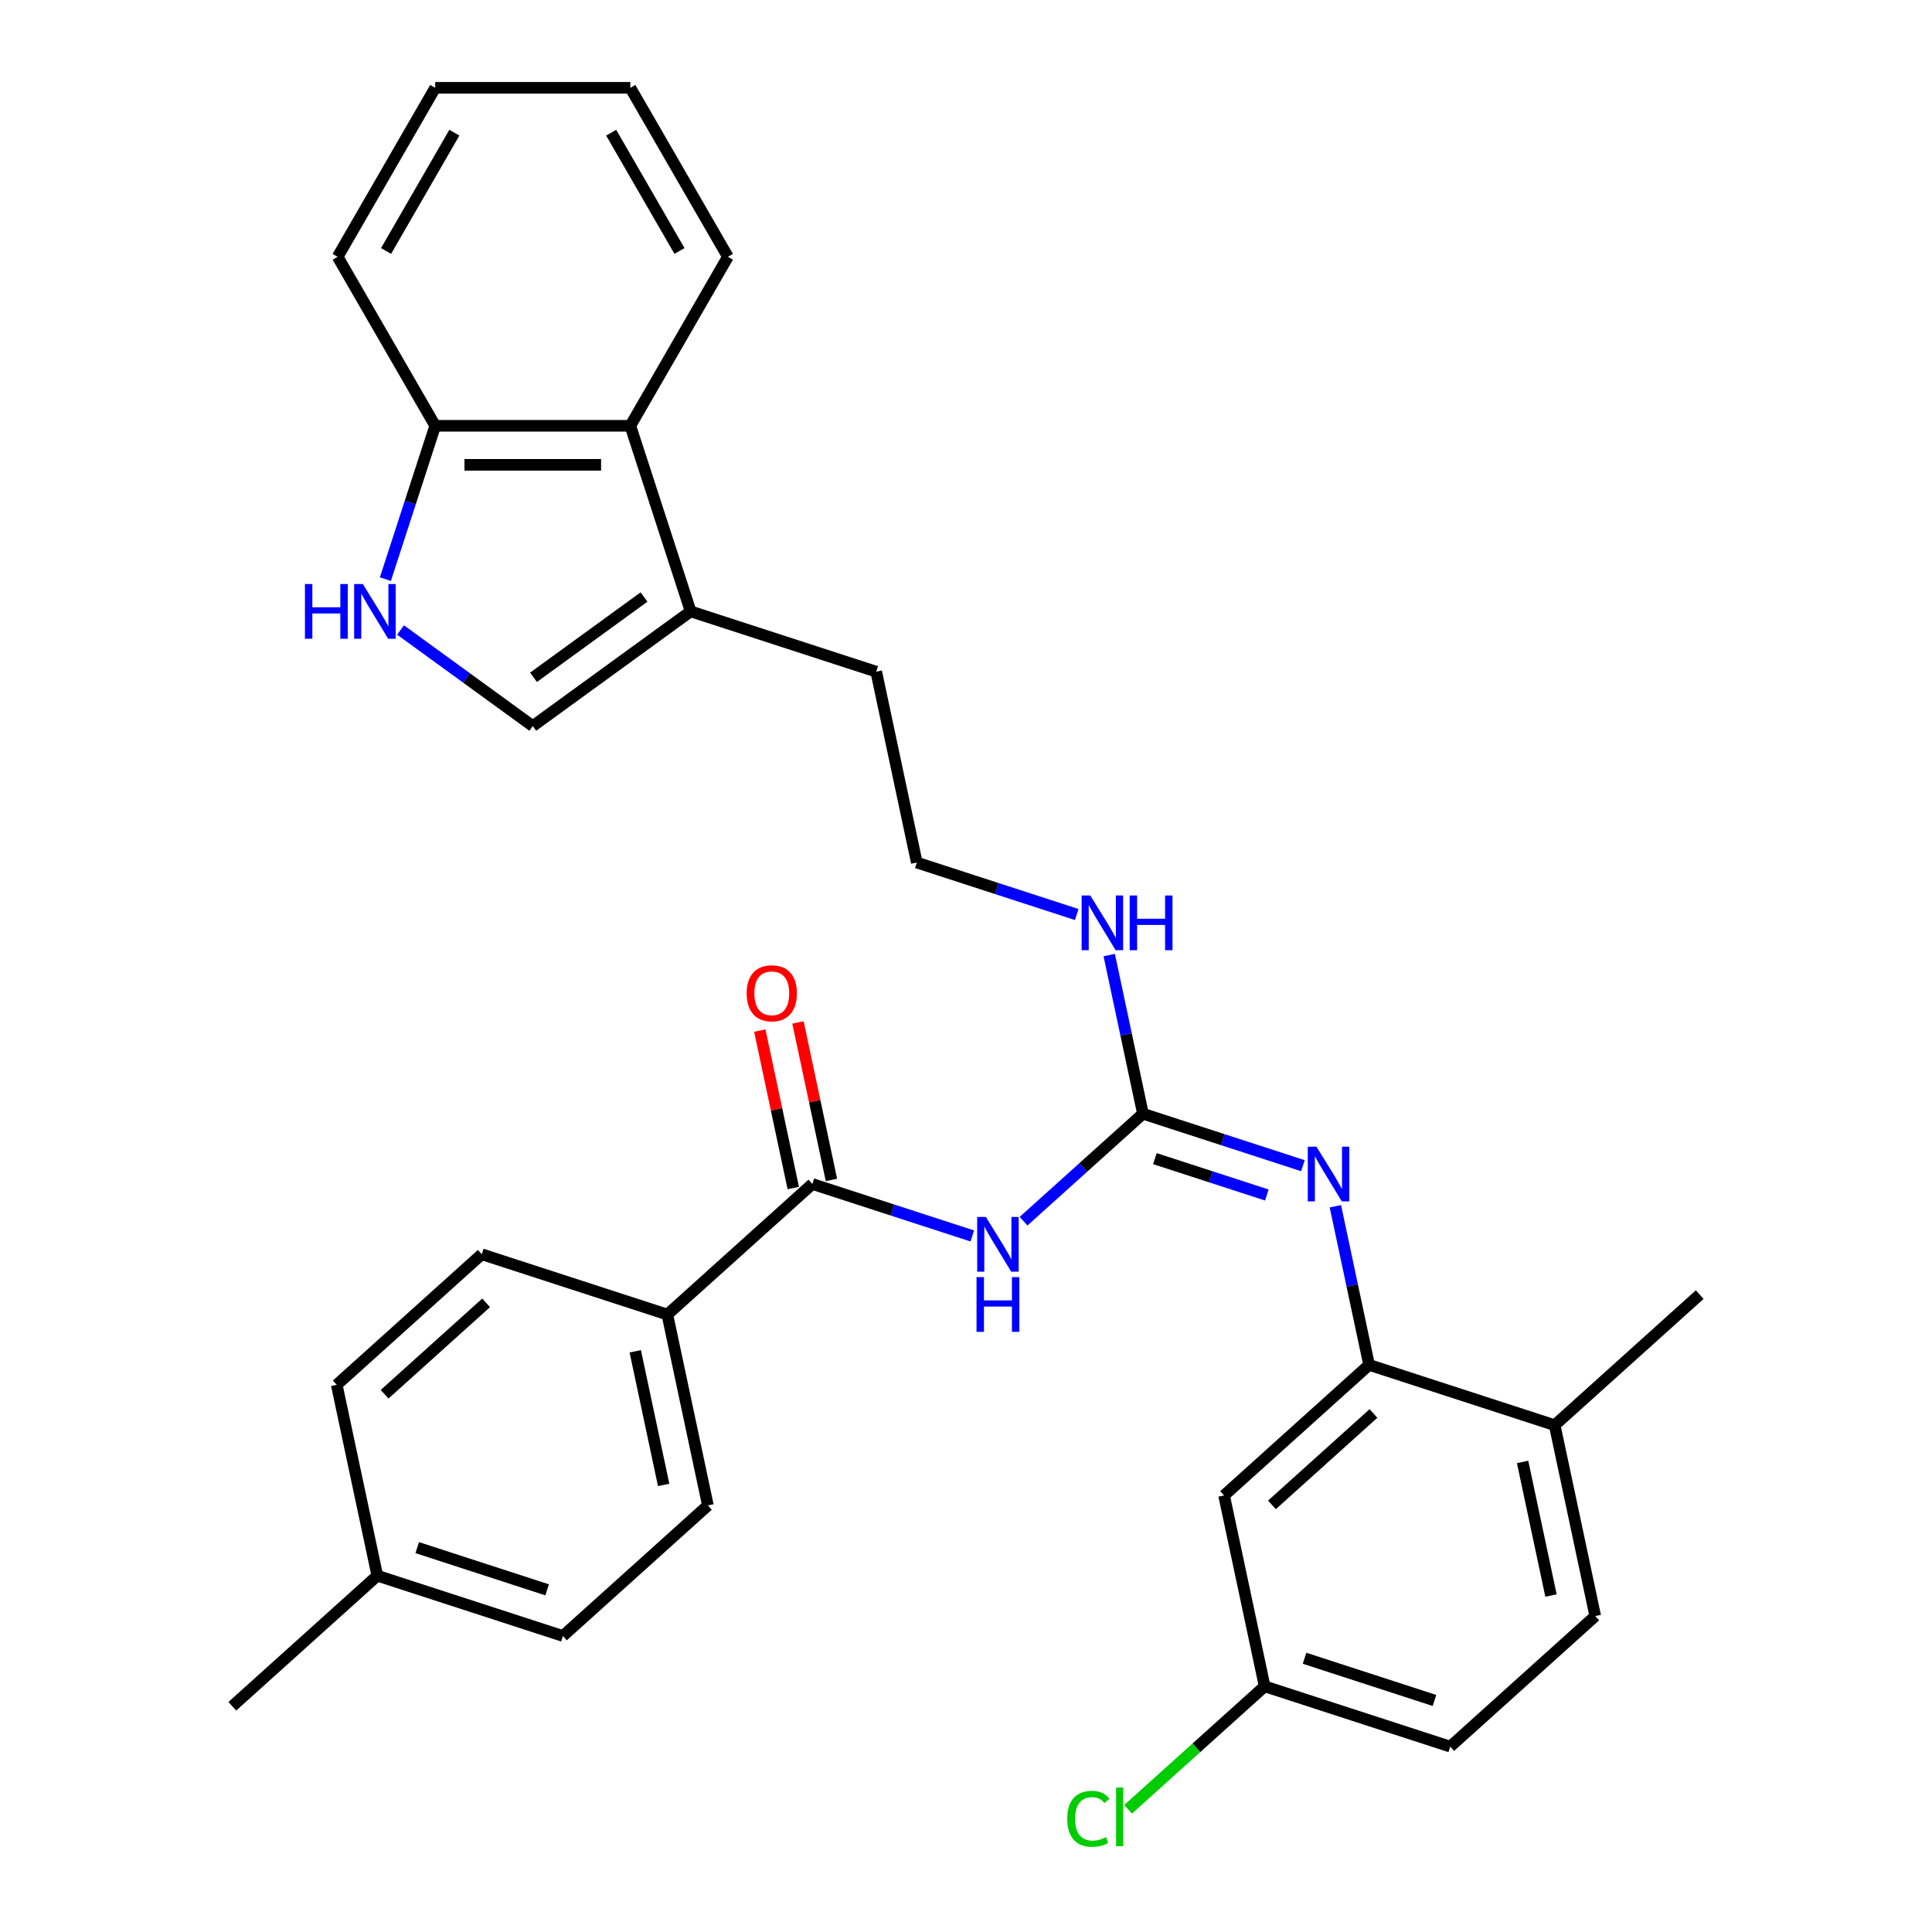 <?xml version='1.0' encoding='iso-8859-1'?>
<svg version='1.1' baseProfile='full'
              xmlns='http://www.w3.org/2000/svg'
                      xmlns:rdkit='http://www.rdkit.org/xml'
                      xmlns:xlink='http://www.w3.org/1999/xlink'
                  xml:space='preserve'
width='1000px' height='1000px' viewBox='0 0 1000 1000'>
<!-- END OF HEADER -->
<rect style='opacity:1.0;fill:#FFFFFF;stroke:none' width='1000' height='1000' x='0' y='0'> </rect>
<path class='bond-0' d='M 529.795,632.097 L 560.691,604.278' style='fill:none;fill-rule:evenodd;stroke:#0000FF;stroke-width:6px;stroke-linecap:butt;stroke-linejoin:miter;stroke-opacity:1' />
<path class='bond-0' d='M 560.691,604.278 L 591.588,576.459' style='fill:none;fill-rule:evenodd;stroke:#000000;stroke-width:6px;stroke-linecap:butt;stroke-linejoin:miter;stroke-opacity:1' />
<path class='bond-1' d='M 503.265,639.731 L 461.869,626.281' style='fill:none;fill-rule:evenodd;stroke:#0000FF;stroke-width:6px;stroke-linecap:butt;stroke-linejoin:miter;stroke-opacity:1' />
<path class='bond-1' d='M 461.869,626.281 L 420.473,612.83' style='fill:none;fill-rule:evenodd;stroke:#000000;stroke-width:6px;stroke-linecap:butt;stroke-linejoin:miter;stroke-opacity:1' />
<path class='bond-2' d='M 591.588,576.459 L 632.984,589.909' style='fill:none;fill-rule:evenodd;stroke:#000000;stroke-width:6px;stroke-linecap:butt;stroke-linejoin:miter;stroke-opacity:1' />
<path class='bond-2' d='M 632.984,589.909 L 674.38,603.359' style='fill:none;fill-rule:evenodd;stroke:#0000FF;stroke-width:6px;stroke-linecap:butt;stroke-linejoin:miter;stroke-opacity:1' />
<path class='bond-2' d='M 597.765,599.705 L 626.742,609.12' style='fill:none;fill-rule:evenodd;stroke:#000000;stroke-width:6px;stroke-linecap:butt;stroke-linejoin:miter;stroke-opacity:1' />
<path class='bond-2' d='M 626.742,609.12 L 655.719,618.536' style='fill:none;fill-rule:evenodd;stroke:#0000FF;stroke-width:6px;stroke-linecap:butt;stroke-linejoin:miter;stroke-opacity:1' />
<path class='bond-13' d='M 591.588,576.459 L 582.862,535.404' style='fill:none;fill-rule:evenodd;stroke:#000000;stroke-width:6px;stroke-linecap:butt;stroke-linejoin:miter;stroke-opacity:1' />
<path class='bond-13' d='M 582.862,535.404 L 574.135,494.35' style='fill:none;fill-rule:evenodd;stroke:#0000FF;stroke-width:6px;stroke-linecap:butt;stroke-linejoin:miter;stroke-opacity:1' />
<path class='bond-10' d='M 420.473,612.83 L 345.415,680.413' style='fill:none;fill-rule:evenodd;stroke:#000000;stroke-width:6px;stroke-linecap:butt;stroke-linejoin:miter;stroke-opacity:1' />
<path class='bond-12' d='M 430.352,610.73 L 421.689,569.976' style='fill:none;fill-rule:evenodd;stroke:#000000;stroke-width:6px;stroke-linecap:butt;stroke-linejoin:miter;stroke-opacity:1' />
<path class='bond-12' d='M 421.689,569.976 L 413.027,529.222' style='fill:none;fill-rule:evenodd;stroke:#FF0000;stroke-width:6px;stroke-linecap:butt;stroke-linejoin:miter;stroke-opacity:1' />
<path class='bond-12' d='M 410.593,614.93 L 401.931,574.176' style='fill:none;fill-rule:evenodd;stroke:#000000;stroke-width:6px;stroke-linecap:butt;stroke-linejoin:miter;stroke-opacity:1' />
<path class='bond-12' d='M 401.931,574.176 L 393.268,533.422' style='fill:none;fill-rule:evenodd;stroke:#FF0000;stroke-width:6px;stroke-linecap:butt;stroke-linejoin:miter;stroke-opacity:1' />
<path class='bond-4' d='M 691.192,624.355 L 699.918,665.409' style='fill:none;fill-rule:evenodd;stroke:#0000FF;stroke-width:6px;stroke-linecap:butt;stroke-linejoin:miter;stroke-opacity:1' />
<path class='bond-4' d='M 699.918,665.409 L 708.644,706.463' style='fill:none;fill-rule:evenodd;stroke:#000000;stroke-width:6px;stroke-linecap:butt;stroke-linejoin:miter;stroke-opacity:1' />
<path class='bond-3' d='M 207.318,326.087 L 241.541,350.952' style='fill:none;fill-rule:evenodd;stroke:#0000FF;stroke-width:6px;stroke-linecap:butt;stroke-linejoin:miter;stroke-opacity:1' />
<path class='bond-3' d='M 241.541,350.952 L 275.764,375.817' style='fill:none;fill-rule:evenodd;stroke:#000000;stroke-width:6px;stroke-linecap:butt;stroke-linejoin:miter;stroke-opacity:1' />
<path class='bond-33' d='M 199.474,299.765 L 212.369,260.079' style='fill:none;fill-rule:evenodd;stroke:#0000FF;stroke-width:6px;stroke-linecap:butt;stroke-linejoin:miter;stroke-opacity:1' />
<path class='bond-33' d='M 212.369,260.079 L 225.264,220.393' style='fill:none;fill-rule:evenodd;stroke:#000000;stroke-width:6px;stroke-linecap:butt;stroke-linejoin:miter;stroke-opacity:1' />
<path class='bond-8' d='M 708.644,706.463 L 633.586,774.046' style='fill:none;fill-rule:evenodd;stroke:#000000;stroke-width:6px;stroke-linecap:butt;stroke-linejoin:miter;stroke-opacity:1' />
<path class='bond-8' d='M 710.902,731.612 L 658.361,778.92' style='fill:none;fill-rule:evenodd;stroke:#000000;stroke-width:6px;stroke-linecap:butt;stroke-linejoin:miter;stroke-opacity:1' />
<path class='bond-11' d='M 708.644,706.463 L 804.702,737.674' style='fill:none;fill-rule:evenodd;stroke:#000000;stroke-width:6px;stroke-linecap:butt;stroke-linejoin:miter;stroke-opacity:1' />
<path class='bond-5' d='M 275.764,375.817 L 357.475,316.45' style='fill:none;fill-rule:evenodd;stroke:#000000;stroke-width:6px;stroke-linecap:butt;stroke-linejoin:miter;stroke-opacity:1' />
<path class='bond-5' d='M 276.147,350.569 L 333.345,309.013' style='fill:none;fill-rule:evenodd;stroke:#000000;stroke-width:6px;stroke-linecap:butt;stroke-linejoin:miter;stroke-opacity:1' />
<path class='bond-6' d='M 357.475,316.45 L 453.532,347.661' style='fill:none;fill-rule:evenodd;stroke:#000000;stroke-width:6px;stroke-linecap:butt;stroke-linejoin:miter;stroke-opacity:1' />
<path class='bond-7' d='M 357.475,316.45 L 326.264,220.393' style='fill:none;fill-rule:evenodd;stroke:#000000;stroke-width:6px;stroke-linecap:butt;stroke-linejoin:miter;stroke-opacity:1' />
<path class='bond-9' d='M 326.264,220.393 L 225.264,220.393' style='fill:none;fill-rule:evenodd;stroke:#000000;stroke-width:6px;stroke-linecap:butt;stroke-linejoin:miter;stroke-opacity:1' />
<path class='bond-9' d='M 311.114,240.593 L 240.414,240.593' style='fill:none;fill-rule:evenodd;stroke:#000000;stroke-width:6px;stroke-linecap:butt;stroke-linejoin:miter;stroke-opacity:1' />
<path class='bond-25' d='M 326.264,220.393 L 376.764,132.924' style='fill:none;fill-rule:evenodd;stroke:#000000;stroke-width:6px;stroke-linecap:butt;stroke-linejoin:miter;stroke-opacity:1' />
<path class='bond-17' d='M 633.586,774.046 L 654.585,872.839' style='fill:none;fill-rule:evenodd;stroke:#000000;stroke-width:6px;stroke-linecap:butt;stroke-linejoin:miter;stroke-opacity:1' />
<path class='bond-26' d='M 225.264,220.393 L 174.763,132.924' style='fill:none;fill-rule:evenodd;stroke:#000000;stroke-width:6px;stroke-linecap:butt;stroke-linejoin:miter;stroke-opacity:1' />
<path class='bond-14' d='M 345.415,680.413 L 366.414,779.206' style='fill:none;fill-rule:evenodd;stroke:#000000;stroke-width:6px;stroke-linecap:butt;stroke-linejoin:miter;stroke-opacity:1' />
<path class='bond-14' d='M 328.806,699.432 L 343.505,768.587' style='fill:none;fill-rule:evenodd;stroke:#000000;stroke-width:6px;stroke-linecap:butt;stroke-linejoin:miter;stroke-opacity:1' />
<path class='bond-15' d='M 345.415,680.413 L 249.357,649.202' style='fill:none;fill-rule:evenodd;stroke:#000000;stroke-width:6px;stroke-linecap:butt;stroke-linejoin:miter;stroke-opacity:1' />
<path class='bond-16' d='M 804.702,737.674 L 825.701,836.467' style='fill:none;fill-rule:evenodd;stroke:#000000;stroke-width:6px;stroke-linecap:butt;stroke-linejoin:miter;stroke-opacity:1' />
<path class='bond-16' d='M 788.093,756.693 L 802.792,825.848' style='fill:none;fill-rule:evenodd;stroke:#000000;stroke-width:6px;stroke-linecap:butt;stroke-linejoin:miter;stroke-opacity:1' />
<path class='bond-27' d='M 804.702,737.674 L 879.76,670.091' style='fill:none;fill-rule:evenodd;stroke:#000000;stroke-width:6px;stroke-linecap:butt;stroke-linejoin:miter;stroke-opacity:1' />
<path class='bond-23' d='M 557.324,473.355 L 515.928,459.905' style='fill:none;fill-rule:evenodd;stroke:#0000FF;stroke-width:6px;stroke-linecap:butt;stroke-linejoin:miter;stroke-opacity:1' />
<path class='bond-23' d='M 515.928,459.905 L 474.531,446.454' style='fill:none;fill-rule:evenodd;stroke:#000000;stroke-width:6px;stroke-linecap:butt;stroke-linejoin:miter;stroke-opacity:1' />
<path class='bond-19' d='M 366.414,779.206 L 291.356,846.789' style='fill:none;fill-rule:evenodd;stroke:#000000;stroke-width:6px;stroke-linecap:butt;stroke-linejoin:miter;stroke-opacity:1' />
<path class='bond-20' d='M 249.357,649.202 L 174.299,716.785' style='fill:none;fill-rule:evenodd;stroke:#000000;stroke-width:6px;stroke-linecap:butt;stroke-linejoin:miter;stroke-opacity:1' />
<path class='bond-20' d='M 251.615,674.351 L 199.074,721.659' style='fill:none;fill-rule:evenodd;stroke:#000000;stroke-width:6px;stroke-linecap:butt;stroke-linejoin:miter;stroke-opacity:1' />
<path class='bond-18' d='M 825.701,836.467 L 750.643,904.05' style='fill:none;fill-rule:evenodd;stroke:#000000;stroke-width:6px;stroke-linecap:butt;stroke-linejoin:miter;stroke-opacity:1' />
<path class='bond-21' d='M 654.585,872.839 L 619.239,904.665' style='fill:none;fill-rule:evenodd;stroke:#000000;stroke-width:6px;stroke-linecap:butt;stroke-linejoin:miter;stroke-opacity:1' />
<path class='bond-21' d='M 619.239,904.665 L 583.892,936.491' style='fill:none;fill-rule:evenodd;stroke:#00CC00;stroke-width:6px;stroke-linecap:butt;stroke-linejoin:miter;stroke-opacity:1' />
<path class='bond-32' d='M 654.585,872.839 L 750.643,904.05' style='fill:none;fill-rule:evenodd;stroke:#000000;stroke-width:6px;stroke-linecap:butt;stroke-linejoin:miter;stroke-opacity:1' />
<path class='bond-32' d='M 675.236,858.309 L 742.476,880.157' style='fill:none;fill-rule:evenodd;stroke:#000000;stroke-width:6px;stroke-linecap:butt;stroke-linejoin:miter;stroke-opacity:1' />
<path class='bond-31' d='M 291.356,846.789 L 195.298,815.578' style='fill:none;fill-rule:evenodd;stroke:#000000;stroke-width:6px;stroke-linecap:butt;stroke-linejoin:miter;stroke-opacity:1' />
<path class='bond-31' d='M 283.189,822.896 L 215.949,801.048' style='fill:none;fill-rule:evenodd;stroke:#000000;stroke-width:6px;stroke-linecap:butt;stroke-linejoin:miter;stroke-opacity:1' />
<path class='bond-22' d='M 174.299,716.785 L 195.298,815.578' style='fill:none;fill-rule:evenodd;stroke:#000000;stroke-width:6px;stroke-linecap:butt;stroke-linejoin:miter;stroke-opacity:1' />
<path class='bond-28' d='M 195.298,815.578 L 120.24,883.161' style='fill:none;fill-rule:evenodd;stroke:#000000;stroke-width:6px;stroke-linecap:butt;stroke-linejoin:miter;stroke-opacity:1' />
<path class='bond-24' d='M 474.531,446.454 L 453.532,347.661' style='fill:none;fill-rule:evenodd;stroke:#000000;stroke-width:6px;stroke-linecap:butt;stroke-linejoin:miter;stroke-opacity:1' />
<path class='bond-29' d='M 376.764,132.924 L 326.264,45.455' style='fill:none;fill-rule:evenodd;stroke:#000000;stroke-width:6px;stroke-linecap:butt;stroke-linejoin:miter;stroke-opacity:1' />
<path class='bond-29' d='M 351.696,129.903 L 316.345,68.675' style='fill:none;fill-rule:evenodd;stroke:#000000;stroke-width:6px;stroke-linecap:butt;stroke-linejoin:miter;stroke-opacity:1' />
<path class='bond-34' d='M 174.763,132.924 L 225.264,45.455' style='fill:none;fill-rule:evenodd;stroke:#000000;stroke-width:6px;stroke-linecap:butt;stroke-linejoin:miter;stroke-opacity:1' />
<path class='bond-34' d='M 199.832,129.903 L 235.182,68.675' style='fill:none;fill-rule:evenodd;stroke:#000000;stroke-width:6px;stroke-linecap:butt;stroke-linejoin:miter;stroke-opacity:1' />
<path class='bond-30' d='M 326.264,45.455 L 225.264,45.455' style='fill:none;fill-rule:evenodd;stroke:#000000;stroke-width:6px;stroke-linecap:butt;stroke-linejoin:miter;stroke-opacity:1' />
<path  class='atom-0' d='M 510.27 629.881
L 519.55 644.881
Q 520.47 646.361, 521.95 649.041
Q 523.43 651.721, 523.51 651.881
L 523.51 629.881
L 527.27 629.881
L 527.27 658.201
L 523.39 658.201
L 513.43 641.801
Q 512.27 639.881, 511.03 637.681
Q 509.83 635.481, 509.47 634.801
L 509.47 658.201
L 505.79 658.201
L 505.79 629.881
L 510.27 629.881
' fill='#0000FF'/>
<path  class='atom-0' d='M 505.45 661.033
L 509.29 661.033
L 509.29 673.073
L 523.77 673.073
L 523.77 661.033
L 527.61 661.033
L 527.61 689.353
L 523.77 689.353
L 523.77 676.273
L 509.29 676.273
L 509.29 689.353
L 505.45 689.353
L 505.45 661.033
' fill='#0000FF'/>
<path  class='atom-3' d='M 681.385 593.509
L 690.665 608.509
Q 691.585 609.989, 693.065 612.669
Q 694.545 615.349, 694.625 615.509
L 694.625 593.509
L 698.385 593.509
L 698.385 621.829
L 694.505 621.829
L 684.545 605.429
Q 683.385 603.509, 682.145 601.309
Q 680.945 599.109, 680.585 598.429
L 680.585 621.829
L 676.905 621.829
L 676.905 593.509
L 681.385 593.509
' fill='#0000FF'/>
<path  class='atom-4' d='M 157.833 302.29
L 161.673 302.29
L 161.673 314.33
L 176.153 314.33
L 176.153 302.29
L 179.993 302.29
L 179.993 330.61
L 176.153 330.61
L 176.153 317.53
L 161.673 317.53
L 161.673 330.61
L 157.833 330.61
L 157.833 302.29
' fill='#0000FF'/>
<path  class='atom-4' d='M 187.793 302.29
L 197.073 317.29
Q 197.993 318.77, 199.473 321.45
Q 200.953 324.13, 201.033 324.29
L 201.033 302.29
L 204.793 302.29
L 204.793 330.61
L 200.913 330.61
L 190.953 314.21
Q 189.793 312.29, 188.553 310.09
Q 187.353 307.89, 186.993 307.21
L 186.993 330.61
L 183.313 330.61
L 183.313 302.29
L 187.793 302.29
' fill='#0000FF'/>
<path  class='atom-13' d='M 386.473 514.117
Q 386.473 507.317, 389.833 503.517
Q 393.193 499.717, 399.473 499.717
Q 405.753 499.717, 409.113 503.517
Q 412.473 507.317, 412.473 514.117
Q 412.473 520.997, 409.073 524.917
Q 405.673 528.797, 399.473 528.797
Q 393.233 528.797, 389.833 524.917
Q 386.473 521.037, 386.473 514.117
M 399.473 525.597
Q 403.793 525.597, 406.113 522.717
Q 408.473 519.797, 408.473 514.117
Q 408.473 508.557, 406.113 505.757
Q 403.793 502.917, 399.473 502.917
Q 395.153 502.917, 392.793 505.717
Q 390.473 508.517, 390.473 514.117
Q 390.473 519.837, 392.793 522.717
Q 395.153 525.597, 399.473 525.597
' fill='#FF0000'/>
<path  class='atom-14' d='M 564.329 463.505
L 573.609 478.505
Q 574.529 479.985, 576.009 482.665
Q 577.489 485.345, 577.569 485.505
L 577.569 463.505
L 581.329 463.505
L 581.329 491.825
L 577.449 491.825
L 567.489 475.425
Q 566.329 473.505, 565.089 471.305
Q 563.889 469.105, 563.529 468.425
L 563.529 491.825
L 559.849 491.825
L 559.849 463.505
L 564.329 463.505
' fill='#0000FF'/>
<path  class='atom-14' d='M 584.729 463.505
L 588.569 463.505
L 588.569 475.545
L 603.049 475.545
L 603.049 463.505
L 606.889 463.505
L 606.889 491.825
L 603.049 491.825
L 603.049 478.745
L 588.569 478.745
L 588.569 491.825
L 584.729 491.825
L 584.729 463.505
' fill='#0000FF'/>
<path  class='atom-22' d='M 552.407 941.402
Q 552.407 934.362, 555.687 930.682
Q 559.007 926.962, 565.287 926.962
Q 571.127 926.962, 574.247 931.082
L 571.607 933.242
Q 569.327 930.242, 565.287 930.242
Q 561.007 930.242, 558.727 933.122
Q 556.487 935.962, 556.487 941.402
Q 556.487 947.002, 558.807 949.882
Q 561.167 952.762, 565.727 952.762
Q 568.847 952.762, 572.487 950.882
L 573.607 953.882
Q 572.127 954.842, 569.887 955.402
Q 567.647 955.962, 565.167 955.962
Q 559.007 955.962, 555.687 952.202
Q 552.407 948.442, 552.407 941.402
' fill='#00CC00'/>
<path  class='atom-22' d='M 577.687 925.242
L 581.367 925.242
L 581.367 955.602
L 577.687 955.602
L 577.687 925.242
' fill='#00CC00'/>
</svg>
